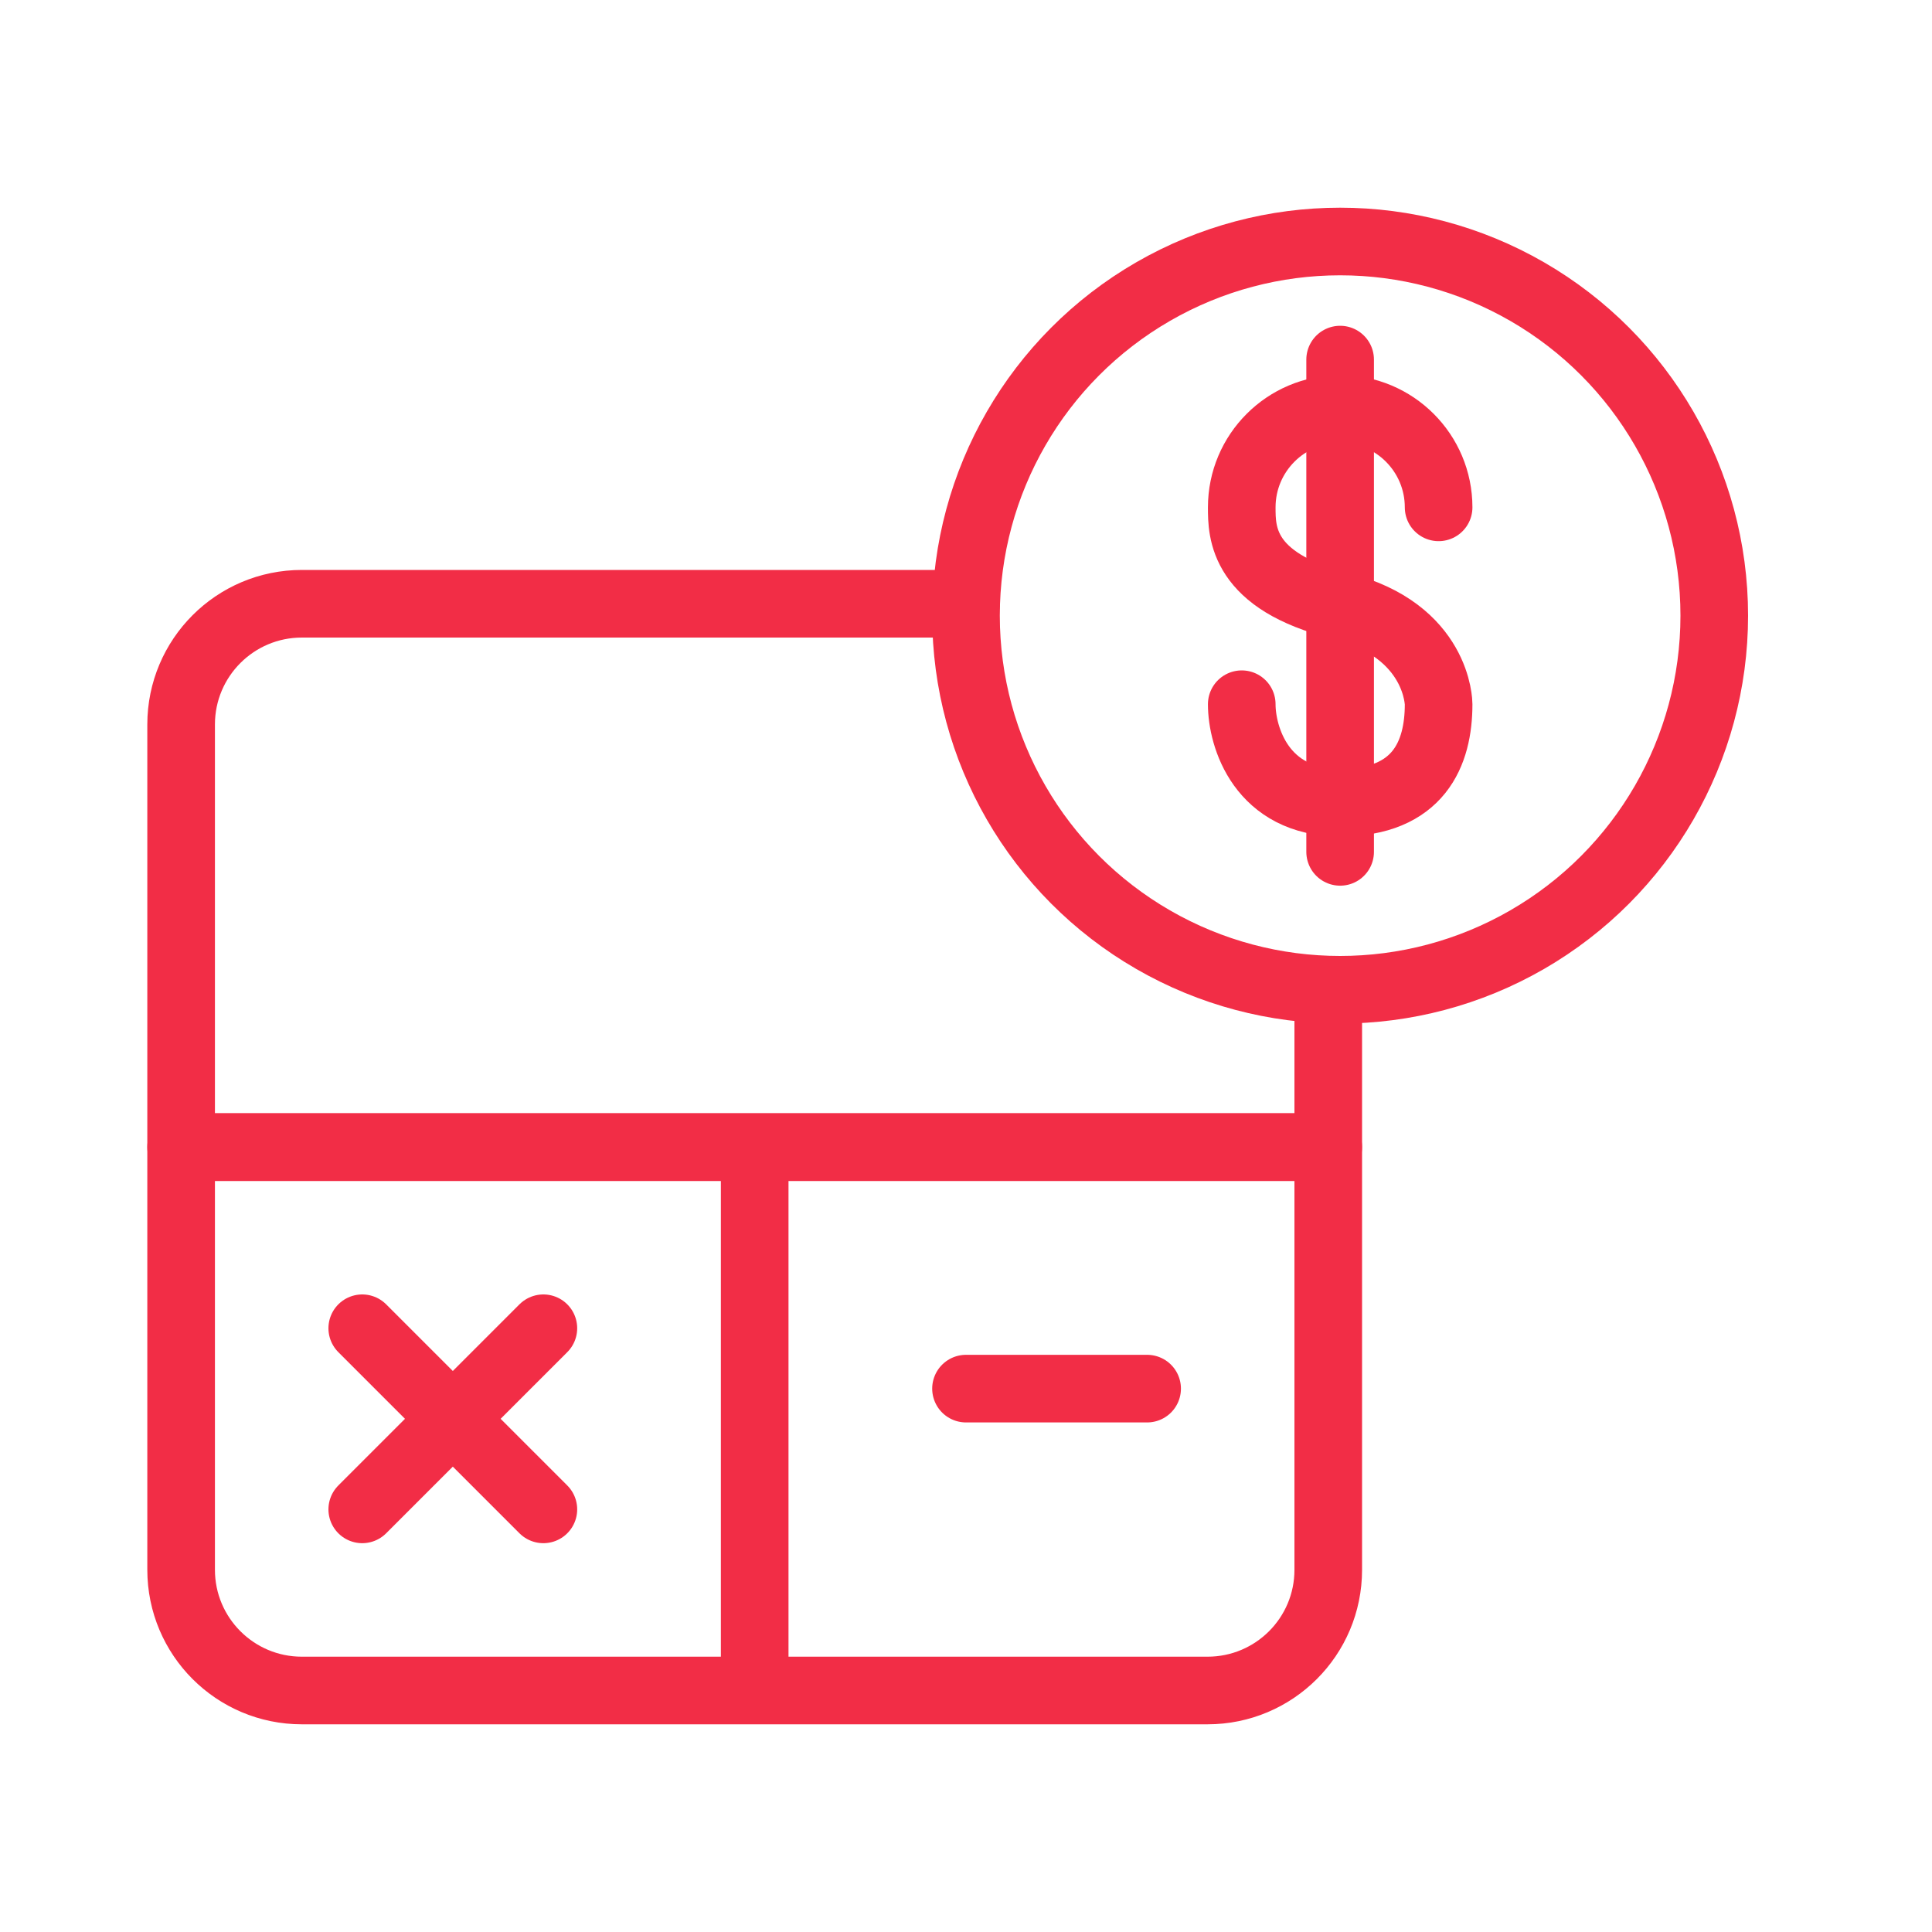 <svg fill="none" height="40" viewBox="0 0 40 40" width="40" xmlns="http://www.w3.org/2000/svg"><g stroke="#f22d46" stroke-width="1.4"><path d="m29.785 10.504c0-1.126-.913-2.038-2.038-2.038s-2.038.913-2.038 2.038c0 .51 0 1.529 2.038 2.038 2.038.51 2.038 2.038 2.038 2.038 0 1.019-.408 2.038-2.038 2.038-1.631 0-2.038-1.359-2.038-2.038" stroke-linecap="round" stroke-linejoin="round"/><path d="m27.746 7.445v10.192" stroke-linecap="round"/><circle cx="27.746" cy="12.746" r="7.746"/><g stroke-linecap="round"><path d="m20 12.5h-13.75c-1.381 0-2.5 1.119-2.5 2.5l0 8.75h23.75v-3.125" stroke-linejoin="round"/><path d="m23.75 28.75h-3.75"/><path d="m15.625 23.75h11.875s-0 5.382-0 8.752c0 1.381-1.119 2.498-2.5 2.498-.802 0-1.64 0-2.25 0h-7.125m0-11.25v11.25m0-11.25h-11.875v7.159c0 .338-0.0.945-0 1.591-0 1.381 1.119 2.5 2.5 2.5h9.375" stroke-linejoin="round"/><path d="m7.5 31.25 1.875-1.875m0 0 1.875-1.875m-1.875 1.875 1.875 1.875m-1.875-1.875-1.875-1.875"/></g></g></svg>